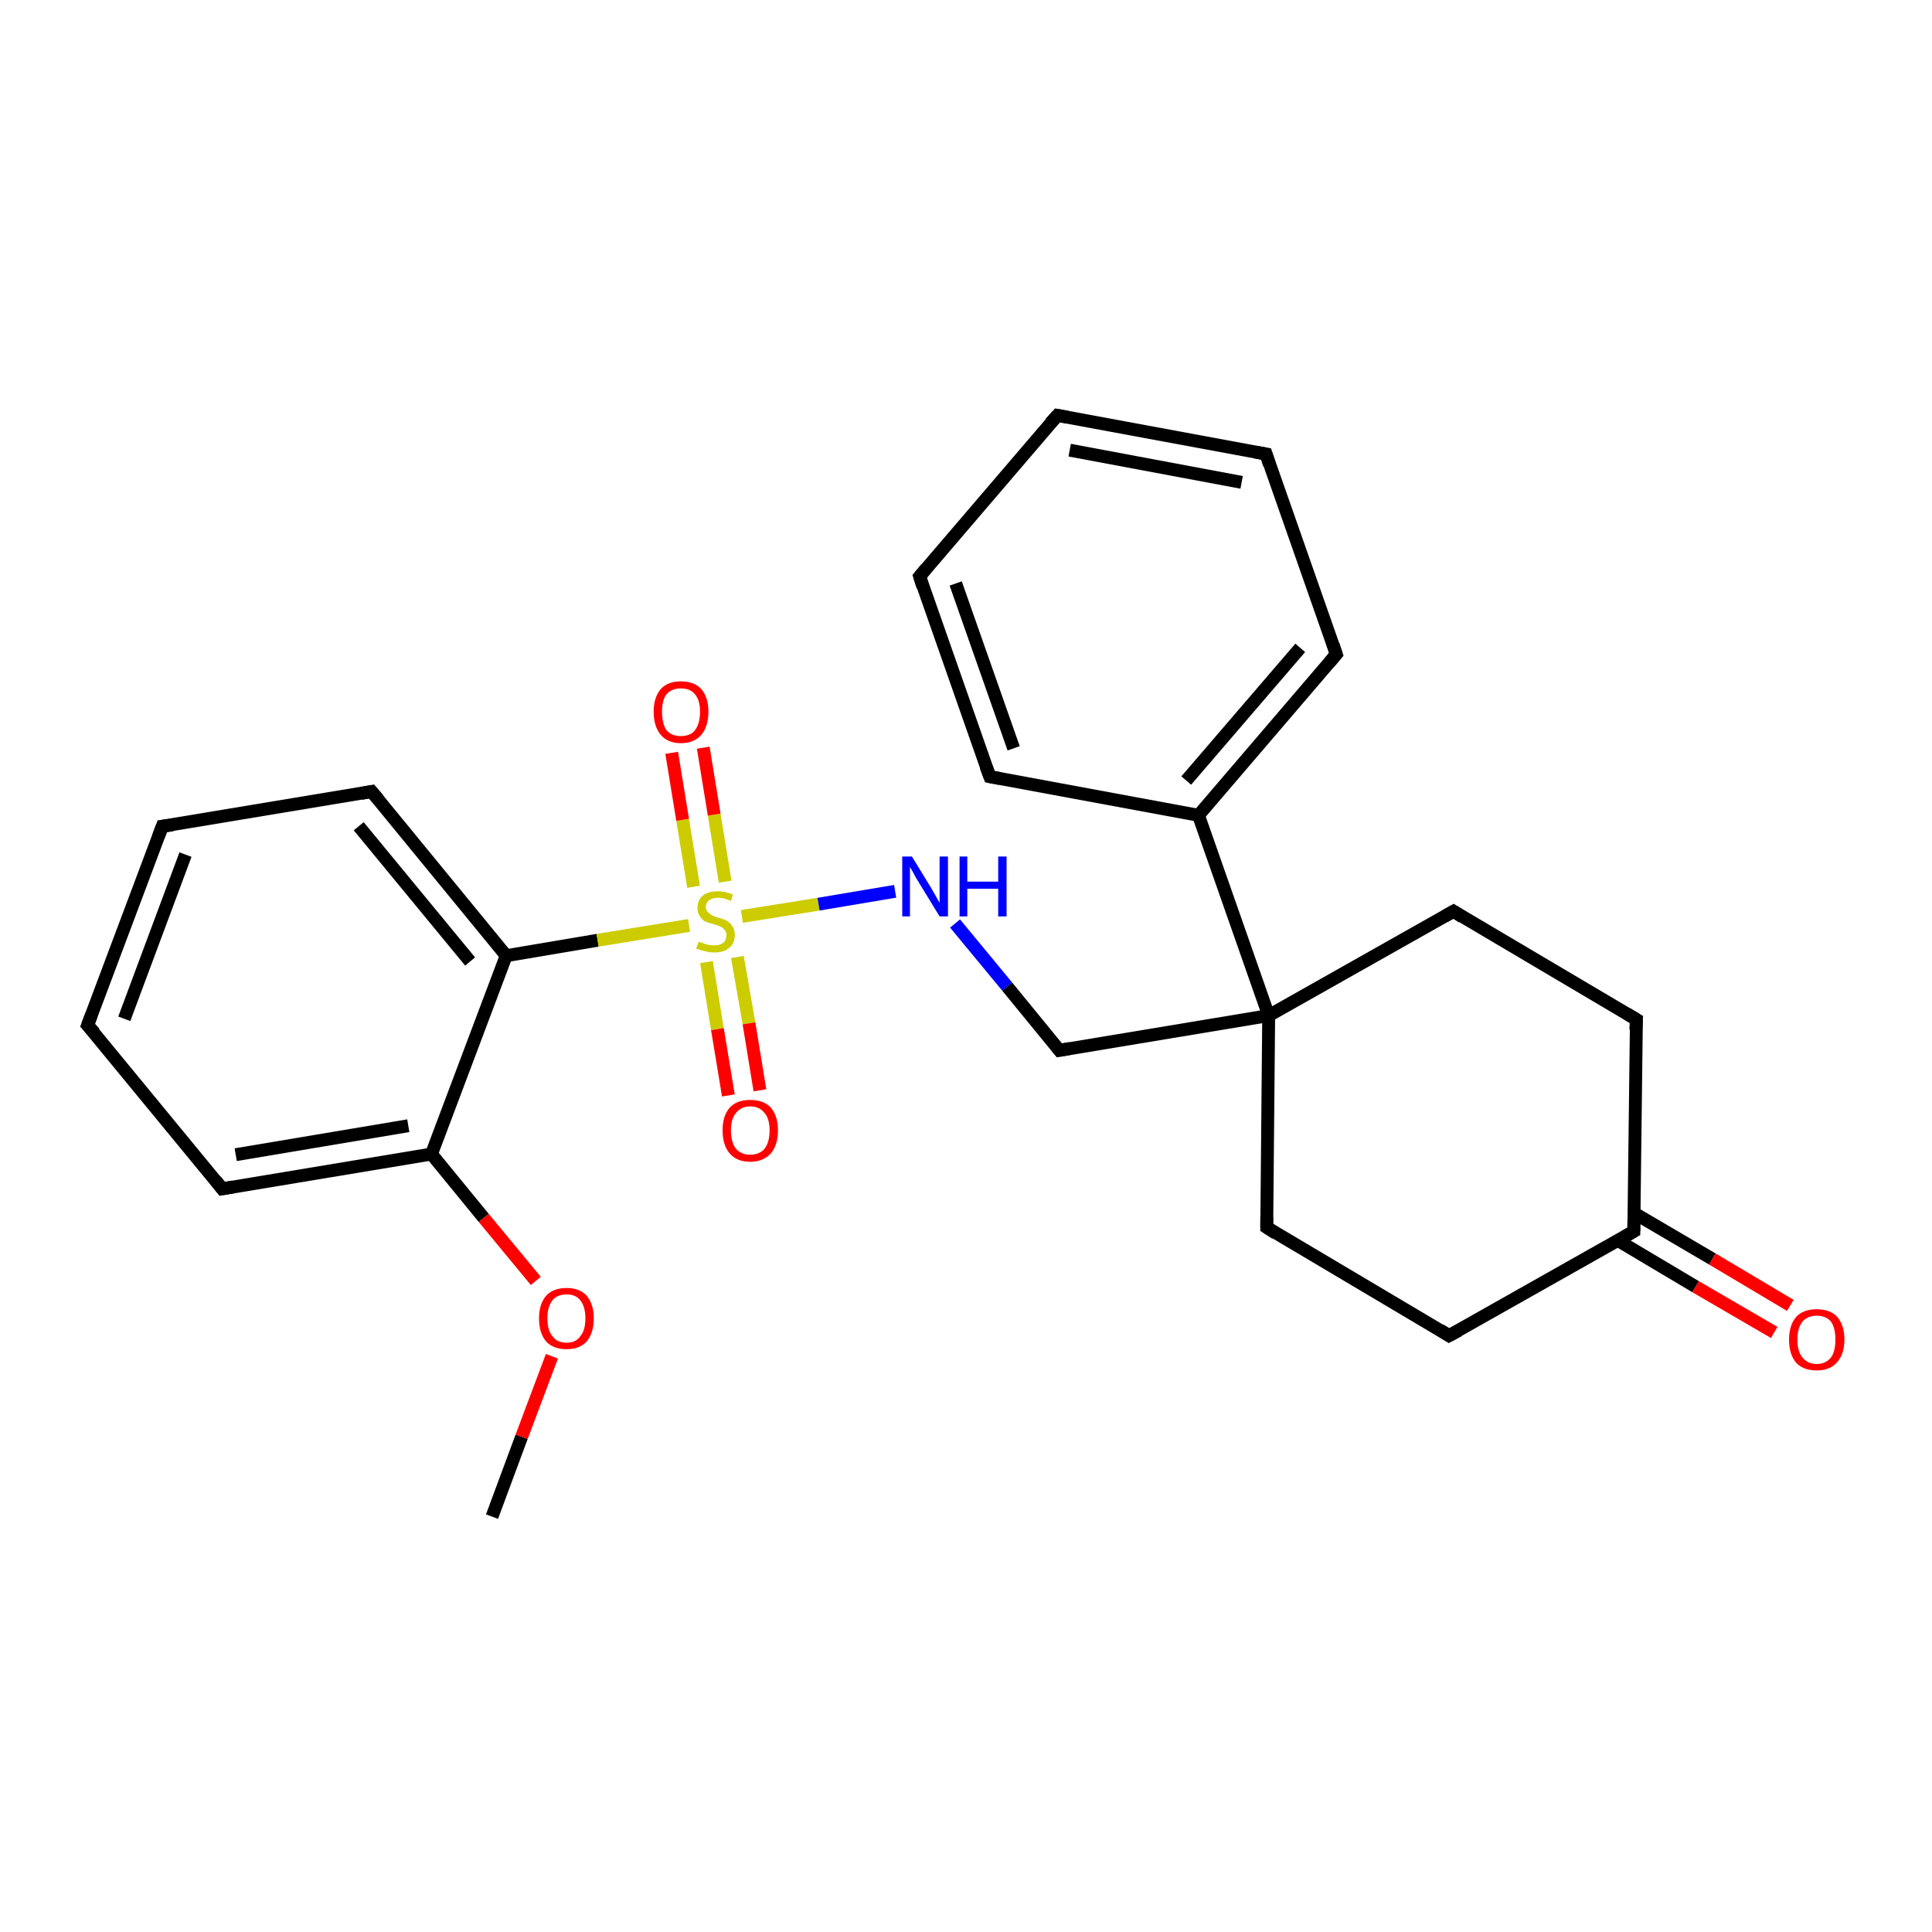 <?xml version='1.0' encoding='iso-8859-1'?>
<svg version='1.1' baseProfile='full'
              xmlns='http://www.w3.org/2000/svg'
                      xmlns:rdkit='http://www.rdkit.org/xml'
                      xmlns:xlink='http://www.w3.org/1999/xlink'
                  xml:space='preserve'
width='300px' height='300px' viewBox='0 0 300 300'>
<!-- END OF HEADER -->
<rect style='opacity:1.0;fill:#FFFFFF;stroke:none' width='300.0' height='300.0' x='0.0' y='0.0'> </rect>
<path class='bond-0 atom-0 atom-1' d='M 76.4,235.5 L 81.0,223.1' style='fill:none;fill-rule:evenodd;stroke:#000000;stroke-width:2.0px;stroke-linecap:butt;stroke-linejoin:miter;stroke-opacity:1' />
<path class='bond-0 atom-0 atom-1' d='M 81.0,223.1 L 85.7,210.6' style='fill:none;fill-rule:evenodd;stroke:#FF0000;stroke-width:2.0px;stroke-linecap:butt;stroke-linejoin:miter;stroke-opacity:1' />
<path class='bond-1 atom-1 atom-2' d='M 83.2,198.9 L 75.1,189.1' style='fill:none;fill-rule:evenodd;stroke:#FF0000;stroke-width:2.0px;stroke-linecap:butt;stroke-linejoin:miter;stroke-opacity:1' />
<path class='bond-1 atom-1 atom-2' d='M 75.1,189.1 L 67.0,179.2' style='fill:none;fill-rule:evenodd;stroke:#000000;stroke-width:2.0px;stroke-linecap:butt;stroke-linejoin:miter;stroke-opacity:1' />
<path class='bond-2 atom-2 atom-3' d='M 67.0,179.2 L 34.5,184.6' style='fill:none;fill-rule:evenodd;stroke:#000000;stroke-width:2.0px;stroke-linecap:butt;stroke-linejoin:miter;stroke-opacity:1' />
<path class='bond-2 atom-2 atom-3' d='M 63.4,174.8 L 36.6,179.3' style='fill:none;fill-rule:evenodd;stroke:#000000;stroke-width:2.0px;stroke-linecap:butt;stroke-linejoin:miter;stroke-opacity:1' />
<path class='bond-3 atom-3 atom-4' d='M 34.5,184.6 L 13.6,159.2' style='fill:none;fill-rule:evenodd;stroke:#000000;stroke-width:2.0px;stroke-linecap:butt;stroke-linejoin:miter;stroke-opacity:1' />
<path class='bond-4 atom-4 atom-5' d='M 13.6,159.2 L 25.2,128.3' style='fill:none;fill-rule:evenodd;stroke:#000000;stroke-width:2.0px;stroke-linecap:butt;stroke-linejoin:miter;stroke-opacity:1' />
<path class='bond-4 atom-4 atom-5' d='M 19.3,158.2 L 28.8,132.7' style='fill:none;fill-rule:evenodd;stroke:#000000;stroke-width:2.0px;stroke-linecap:butt;stroke-linejoin:miter;stroke-opacity:1' />
<path class='bond-5 atom-5 atom-6' d='M 25.2,128.3 L 57.7,122.9' style='fill:none;fill-rule:evenodd;stroke:#000000;stroke-width:2.0px;stroke-linecap:butt;stroke-linejoin:miter;stroke-opacity:1' />
<path class='bond-6 atom-6 atom-7' d='M 57.7,122.9 L 78.6,148.4' style='fill:none;fill-rule:evenodd;stroke:#000000;stroke-width:2.0px;stroke-linecap:butt;stroke-linejoin:miter;stroke-opacity:1' />
<path class='bond-6 atom-6 atom-7' d='M 55.7,128.3 L 73.0,149.3' style='fill:none;fill-rule:evenodd;stroke:#000000;stroke-width:2.0px;stroke-linecap:butt;stroke-linejoin:miter;stroke-opacity:1' />
<path class='bond-7 atom-7 atom-8' d='M 78.6,148.4 L 92.8,146.0' style='fill:none;fill-rule:evenodd;stroke:#000000;stroke-width:2.0px;stroke-linecap:butt;stroke-linejoin:miter;stroke-opacity:1' />
<path class='bond-7 atom-7 atom-8' d='M 92.8,146.0 L 107.0,143.7' style='fill:none;fill-rule:evenodd;stroke:#CCCC00;stroke-width:2.0px;stroke-linecap:butt;stroke-linejoin:miter;stroke-opacity:1' />
<path class='bond-8 atom-8 atom-9' d='M 112.6,136.9 L 110.9,126.5' style='fill:none;fill-rule:evenodd;stroke:#CCCC00;stroke-width:2.0px;stroke-linecap:butt;stroke-linejoin:miter;stroke-opacity:1' />
<path class='bond-8 atom-8 atom-9' d='M 110.9,126.5 L 109.2,116.1' style='fill:none;fill-rule:evenodd;stroke:#FF0000;stroke-width:2.0px;stroke-linecap:butt;stroke-linejoin:miter;stroke-opacity:1' />
<path class='bond-8 atom-8 atom-9' d='M 107.7,137.7 L 106.0,127.3' style='fill:none;fill-rule:evenodd;stroke:#CCCC00;stroke-width:2.0px;stroke-linecap:butt;stroke-linejoin:miter;stroke-opacity:1' />
<path class='bond-8 atom-8 atom-9' d='M 106.0,127.3 L 104.3,116.9' style='fill:none;fill-rule:evenodd;stroke:#FF0000;stroke-width:2.0px;stroke-linecap:butt;stroke-linejoin:miter;stroke-opacity:1' />
<path class='bond-9 atom-8 atom-10' d='M 109.7,149.4 L 111.4,159.8' style='fill:none;fill-rule:evenodd;stroke:#CCCC00;stroke-width:2.0px;stroke-linecap:butt;stroke-linejoin:miter;stroke-opacity:1' />
<path class='bond-9 atom-8 atom-10' d='M 111.4,159.8 L 113.1,170.1' style='fill:none;fill-rule:evenodd;stroke:#FF0000;stroke-width:2.0px;stroke-linecap:butt;stroke-linejoin:miter;stroke-opacity:1' />
<path class='bond-9 atom-8 atom-10' d='M 114.5,148.6 L 116.3,158.9' style='fill:none;fill-rule:evenodd;stroke:#CCCC00;stroke-width:2.0px;stroke-linecap:butt;stroke-linejoin:miter;stroke-opacity:1' />
<path class='bond-9 atom-8 atom-10' d='M 116.3,158.9 L 118.0,169.3' style='fill:none;fill-rule:evenodd;stroke:#FF0000;stroke-width:2.0px;stroke-linecap:butt;stroke-linejoin:miter;stroke-opacity:1' />
<path class='bond-10 atom-8 atom-11' d='M 115.2,142.3 L 127.1,140.4' style='fill:none;fill-rule:evenodd;stroke:#CCCC00;stroke-width:2.0px;stroke-linecap:butt;stroke-linejoin:miter;stroke-opacity:1' />
<path class='bond-10 atom-8 atom-11' d='M 127.1,140.4 L 139.0,138.4' style='fill:none;fill-rule:evenodd;stroke:#0000FF;stroke-width:2.0px;stroke-linecap:butt;stroke-linejoin:miter;stroke-opacity:1' />
<path class='bond-11 atom-11 atom-12' d='M 148.3,143.4 L 156.4,153.2' style='fill:none;fill-rule:evenodd;stroke:#0000FF;stroke-width:2.0px;stroke-linecap:butt;stroke-linejoin:miter;stroke-opacity:1' />
<path class='bond-11 atom-11 atom-12' d='M 156.4,153.2 L 164.5,163.1' style='fill:none;fill-rule:evenodd;stroke:#000000;stroke-width:2.0px;stroke-linecap:butt;stroke-linejoin:miter;stroke-opacity:1' />
<path class='bond-12 atom-12 atom-13' d='M 164.5,163.1 L 197.0,157.7' style='fill:none;fill-rule:evenodd;stroke:#000000;stroke-width:2.0px;stroke-linecap:butt;stroke-linejoin:miter;stroke-opacity:1' />
<path class='bond-13 atom-13 atom-14' d='M 197.0,157.7 L 196.7,190.6' style='fill:none;fill-rule:evenodd;stroke:#000000;stroke-width:2.0px;stroke-linecap:butt;stroke-linejoin:miter;stroke-opacity:1' />
<path class='bond-14 atom-14 atom-15' d='M 196.7,190.6 L 225.0,207.4' style='fill:none;fill-rule:evenodd;stroke:#000000;stroke-width:2.0px;stroke-linecap:butt;stroke-linejoin:miter;stroke-opacity:1' />
<path class='bond-15 atom-15 atom-16' d='M 225.0,207.4 L 253.7,191.2' style='fill:none;fill-rule:evenodd;stroke:#000000;stroke-width:2.0px;stroke-linecap:butt;stroke-linejoin:miter;stroke-opacity:1' />
<path class='bond-16 atom-16 atom-17' d='M 251.2,192.6 L 263.3,199.8' style='fill:none;fill-rule:evenodd;stroke:#000000;stroke-width:2.0px;stroke-linecap:butt;stroke-linejoin:miter;stroke-opacity:1' />
<path class='bond-16 atom-16 atom-17' d='M 263.3,199.8 L 275.5,206.9' style='fill:none;fill-rule:evenodd;stroke:#FF0000;stroke-width:2.0px;stroke-linecap:butt;stroke-linejoin:miter;stroke-opacity:1' />
<path class='bond-16 atom-16 atom-17' d='M 253.8,188.4 L 265.9,195.5' style='fill:none;fill-rule:evenodd;stroke:#000000;stroke-width:2.0px;stroke-linecap:butt;stroke-linejoin:miter;stroke-opacity:1' />
<path class='bond-16 atom-16 atom-17' d='M 265.9,195.5 L 278.0,202.7' style='fill:none;fill-rule:evenodd;stroke:#FF0000;stroke-width:2.0px;stroke-linecap:butt;stroke-linejoin:miter;stroke-opacity:1' />
<path class='bond-17 atom-16 atom-18' d='M 253.7,191.2 L 254.1,158.3' style='fill:none;fill-rule:evenodd;stroke:#000000;stroke-width:2.0px;stroke-linecap:butt;stroke-linejoin:miter;stroke-opacity:1' />
<path class='bond-18 atom-18 atom-19' d='M 254.1,158.3 L 225.7,141.5' style='fill:none;fill-rule:evenodd;stroke:#000000;stroke-width:2.0px;stroke-linecap:butt;stroke-linejoin:miter;stroke-opacity:1' />
<path class='bond-19 atom-13 atom-20' d='M 197.0,157.7 L 186.1,126.6' style='fill:none;fill-rule:evenodd;stroke:#000000;stroke-width:2.0px;stroke-linecap:butt;stroke-linejoin:miter;stroke-opacity:1' />
<path class='bond-20 atom-20 atom-21' d='M 186.1,126.6 L 207.5,101.6' style='fill:none;fill-rule:evenodd;stroke:#000000;stroke-width:2.0px;stroke-linecap:butt;stroke-linejoin:miter;stroke-opacity:1' />
<path class='bond-20 atom-20 atom-21' d='M 184.2,121.2 L 201.9,100.6' style='fill:none;fill-rule:evenodd;stroke:#000000;stroke-width:2.0px;stroke-linecap:butt;stroke-linejoin:miter;stroke-opacity:1' />
<path class='bond-21 atom-21 atom-22' d='M 207.5,101.6 L 196.6,70.5' style='fill:none;fill-rule:evenodd;stroke:#000000;stroke-width:2.0px;stroke-linecap:butt;stroke-linejoin:miter;stroke-opacity:1' />
<path class='bond-22 atom-22 atom-23' d='M 196.6,70.5 L 164.2,64.5' style='fill:none;fill-rule:evenodd;stroke:#000000;stroke-width:2.0px;stroke-linecap:butt;stroke-linejoin:miter;stroke-opacity:1' />
<path class='bond-22 atom-22 atom-23' d='M 192.8,74.9 L 166.1,69.9' style='fill:none;fill-rule:evenodd;stroke:#000000;stroke-width:2.0px;stroke-linecap:butt;stroke-linejoin:miter;stroke-opacity:1' />
<path class='bond-23 atom-23 atom-24' d='M 164.2,64.5 L 142.8,89.5' style='fill:none;fill-rule:evenodd;stroke:#000000;stroke-width:2.0px;stroke-linecap:butt;stroke-linejoin:miter;stroke-opacity:1' />
<path class='bond-24 atom-24 atom-25' d='M 142.8,89.5 L 153.7,120.6' style='fill:none;fill-rule:evenodd;stroke:#000000;stroke-width:2.0px;stroke-linecap:butt;stroke-linejoin:miter;stroke-opacity:1' />
<path class='bond-24 atom-24 atom-25' d='M 148.4,90.6 L 157.4,116.2' style='fill:none;fill-rule:evenodd;stroke:#000000;stroke-width:2.0px;stroke-linecap:butt;stroke-linejoin:miter;stroke-opacity:1' />
<path class='bond-25 atom-7 atom-2' d='M 78.6,148.4 L 67.0,179.2' style='fill:none;fill-rule:evenodd;stroke:#000000;stroke-width:2.0px;stroke-linecap:butt;stroke-linejoin:miter;stroke-opacity:1' />
<path class='bond-26 atom-19 atom-13' d='M 225.7,141.5 L 197.0,157.7' style='fill:none;fill-rule:evenodd;stroke:#000000;stroke-width:2.0px;stroke-linecap:butt;stroke-linejoin:miter;stroke-opacity:1' />
<path class='bond-27 atom-25 atom-20' d='M 153.7,120.6 L 186.1,126.6' style='fill:none;fill-rule:evenodd;stroke:#000000;stroke-width:2.0px;stroke-linecap:butt;stroke-linejoin:miter;stroke-opacity:1' />
<path d='M 36.2,184.3 L 34.5,184.6 L 33.5,183.3' style='fill:none;stroke:#000000;stroke-width:2.0px;stroke-linecap:butt;stroke-linejoin:miter;stroke-opacity:1;' />
<path d='M 14.7,160.4 L 13.6,159.2 L 14.2,157.6' style='fill:none;stroke:#000000;stroke-width:2.0px;stroke-linecap:butt;stroke-linejoin:miter;stroke-opacity:1;' />
<path d='M 24.6,129.9 L 25.2,128.3 L 26.8,128.1' style='fill:none;stroke:#000000;stroke-width:2.0px;stroke-linecap:butt;stroke-linejoin:miter;stroke-opacity:1;' />
<path d='M 56.1,123.2 L 57.7,122.9 L 58.8,124.2' style='fill:none;stroke:#000000;stroke-width:2.0px;stroke-linecap:butt;stroke-linejoin:miter;stroke-opacity:1;' />
<path d='M 164.1,162.6 L 164.5,163.1 L 166.2,162.8' style='fill:none;stroke:#000000;stroke-width:2.0px;stroke-linecap:butt;stroke-linejoin:miter;stroke-opacity:1;' />
<path d='M 196.7,189.0 L 196.7,190.6 L 198.1,191.5' style='fill:none;stroke:#000000;stroke-width:2.0px;stroke-linecap:butt;stroke-linejoin:miter;stroke-opacity:1;' />
<path d='M 223.6,206.5 L 225.0,207.4 L 226.5,206.6' style='fill:none;stroke:#000000;stroke-width:2.0px;stroke-linecap:butt;stroke-linejoin:miter;stroke-opacity:1;' />
<path d='M 252.3,192.0 L 253.7,191.2 L 253.7,189.6' style='fill:none;stroke:#000000;stroke-width:2.0px;stroke-linecap:butt;stroke-linejoin:miter;stroke-opacity:1;' />
<path d='M 254.0,159.9 L 254.1,158.3 L 252.6,157.4' style='fill:none;stroke:#000000;stroke-width:2.0px;stroke-linecap:butt;stroke-linejoin:miter;stroke-opacity:1;' />
<path d='M 227.1,142.4 L 225.7,141.5 L 224.3,142.3' style='fill:none;stroke:#000000;stroke-width:2.0px;stroke-linecap:butt;stroke-linejoin:miter;stroke-opacity:1;' />
<path d='M 206.4,102.9 L 207.5,101.6 L 207.0,100.1' style='fill:none;stroke:#000000;stroke-width:2.0px;stroke-linecap:butt;stroke-linejoin:miter;stroke-opacity:1;' />
<path d='M 197.1,72.1 L 196.6,70.5 L 194.9,70.2' style='fill:none;stroke:#000000;stroke-width:2.0px;stroke-linecap:butt;stroke-linejoin:miter;stroke-opacity:1;' />
<path d='M 165.8,64.8 L 164.2,64.5 L 163.1,65.7' style='fill:none;stroke:#000000;stroke-width:2.0px;stroke-linecap:butt;stroke-linejoin:miter;stroke-opacity:1;' />
<path d='M 143.8,88.3 L 142.8,89.5 L 143.3,91.1' style='fill:none;stroke:#000000;stroke-width:2.0px;stroke-linecap:butt;stroke-linejoin:miter;stroke-opacity:1;' />
<path d='M 153.1,119.0 L 153.7,120.6 L 155.3,120.9' style='fill:none;stroke:#000000;stroke-width:2.0px;stroke-linecap:butt;stroke-linejoin:miter;stroke-opacity:1;' />
<path class='atom-1' d='M 83.7 204.7
Q 83.7 202.5, 84.8 201.2
Q 85.9 200.0, 88.0 200.0
Q 90.0 200.0, 91.1 201.2
Q 92.2 202.5, 92.2 204.7
Q 92.2 207.0, 91.1 208.3
Q 90.0 209.5, 88.0 209.5
Q 85.9 209.5, 84.8 208.3
Q 83.7 207.0, 83.7 204.7
M 88.0 208.5
Q 89.4 208.5, 90.1 207.5
Q 90.9 206.6, 90.9 204.7
Q 90.9 202.9, 90.1 201.9
Q 89.4 201.0, 88.0 201.0
Q 86.5 201.0, 85.8 201.9
Q 85.0 202.9, 85.0 204.7
Q 85.0 206.6, 85.8 207.5
Q 86.5 208.5, 88.0 208.5
' fill='#FF0000'/>
<path class='atom-8' d='M 108.5 146.2
Q 108.6 146.3, 109.0 146.4
Q 109.5 146.6, 109.9 146.7
Q 110.4 146.8, 110.9 146.8
Q 111.8 146.8, 112.3 146.4
Q 112.8 146.0, 112.8 145.2
Q 112.8 144.7, 112.5 144.4
Q 112.3 144.1, 111.9 143.9
Q 111.5 143.7, 110.8 143.5
Q 110.0 143.3, 109.5 143.1
Q 109.0 142.8, 108.7 142.3
Q 108.3 141.8, 108.3 141.0
Q 108.3 139.8, 109.1 139.1
Q 109.9 138.4, 111.5 138.4
Q 112.6 138.4, 113.8 138.9
L 113.5 139.9
Q 112.4 139.4, 111.5 139.4
Q 110.6 139.4, 110.1 139.8
Q 109.6 140.2, 109.6 140.8
Q 109.6 141.3, 109.9 141.6
Q 110.2 141.9, 110.5 142.1
Q 110.9 142.3, 111.5 142.5
Q 112.4 142.7, 112.9 143.0
Q 113.4 143.3, 113.7 143.8
Q 114.1 144.3, 114.1 145.2
Q 114.1 146.5, 113.2 147.2
Q 112.4 147.9, 110.9 147.9
Q 110.1 147.9, 109.5 147.7
Q 108.9 147.6, 108.1 147.3
L 108.5 146.2
' fill='#CCCC00'/>
<path class='atom-9' d='M 101.5 110.5
Q 101.5 108.3, 102.6 107.0
Q 103.7 105.8, 105.7 105.8
Q 107.8 105.8, 108.9 107.0
Q 110.0 108.3, 110.0 110.5
Q 110.0 112.8, 108.9 114.1
Q 107.8 115.4, 105.7 115.4
Q 103.7 115.4, 102.6 114.1
Q 101.5 112.8, 101.5 110.5
M 105.7 114.3
Q 107.2 114.3, 107.9 113.4
Q 108.7 112.4, 108.7 110.5
Q 108.7 108.7, 107.9 107.8
Q 107.2 106.9, 105.7 106.9
Q 104.3 106.9, 103.5 107.8
Q 102.8 108.7, 102.8 110.5
Q 102.8 112.4, 103.5 113.4
Q 104.3 114.3, 105.7 114.3
' fill='#FF0000'/>
<path class='atom-10' d='M 112.2 175.5
Q 112.2 173.3, 113.3 172.0
Q 114.4 170.8, 116.5 170.8
Q 118.6 170.8, 119.7 172.0
Q 120.8 173.3, 120.8 175.5
Q 120.8 177.8, 119.7 179.1
Q 118.5 180.4, 116.5 180.4
Q 114.4 180.4, 113.3 179.1
Q 112.2 177.8, 112.2 175.5
M 116.5 179.3
Q 117.9 179.3, 118.7 178.4
Q 119.5 177.4, 119.5 175.5
Q 119.5 173.7, 118.7 172.8
Q 117.9 171.8, 116.5 171.8
Q 115.1 171.8, 114.3 172.8
Q 113.5 173.7, 113.5 175.5
Q 113.5 177.4, 114.3 178.4
Q 115.1 179.3, 116.5 179.3
' fill='#FF0000'/>
<path class='atom-11' d='M 141.6 133.0
L 144.6 137.9
Q 144.9 138.4, 145.4 139.3
Q 145.9 140.2, 145.9 140.2
L 145.9 133.0
L 147.2 133.0
L 147.2 142.3
L 145.9 142.3
L 142.6 136.9
Q 142.2 136.3, 141.8 135.5
Q 141.4 134.8, 141.3 134.6
L 141.3 142.3
L 140.1 142.3
L 140.1 133.0
L 141.6 133.0
' fill='#0000FF'/>
<path class='atom-11' d='M 149.0 133.0
L 150.2 133.0
L 150.2 136.9
L 155.0 136.9
L 155.0 133.0
L 156.3 133.0
L 156.3 142.3
L 155.0 142.3
L 155.0 138.0
L 150.2 138.0
L 150.2 142.3
L 149.0 142.3
L 149.0 133.0
' fill='#0000FF'/>
<path class='atom-17' d='M 277.8 208.0
Q 277.8 205.8, 278.9 204.5
Q 280.0 203.3, 282.1 203.3
Q 284.2 203.3, 285.3 204.5
Q 286.4 205.8, 286.4 208.0
Q 286.4 210.3, 285.2 211.6
Q 284.1 212.8, 282.1 212.8
Q 280.0 212.8, 278.9 211.6
Q 277.8 210.3, 277.8 208.0
M 282.1 211.8
Q 283.5 211.8, 284.3 210.8
Q 285.0 209.9, 285.0 208.0
Q 285.0 206.2, 284.3 205.2
Q 283.5 204.3, 282.1 204.3
Q 280.7 204.3, 279.9 205.2
Q 279.1 206.2, 279.1 208.0
Q 279.1 209.9, 279.9 210.8
Q 280.7 211.8, 282.1 211.8
' fill='#FF0000'/>
</svg>
